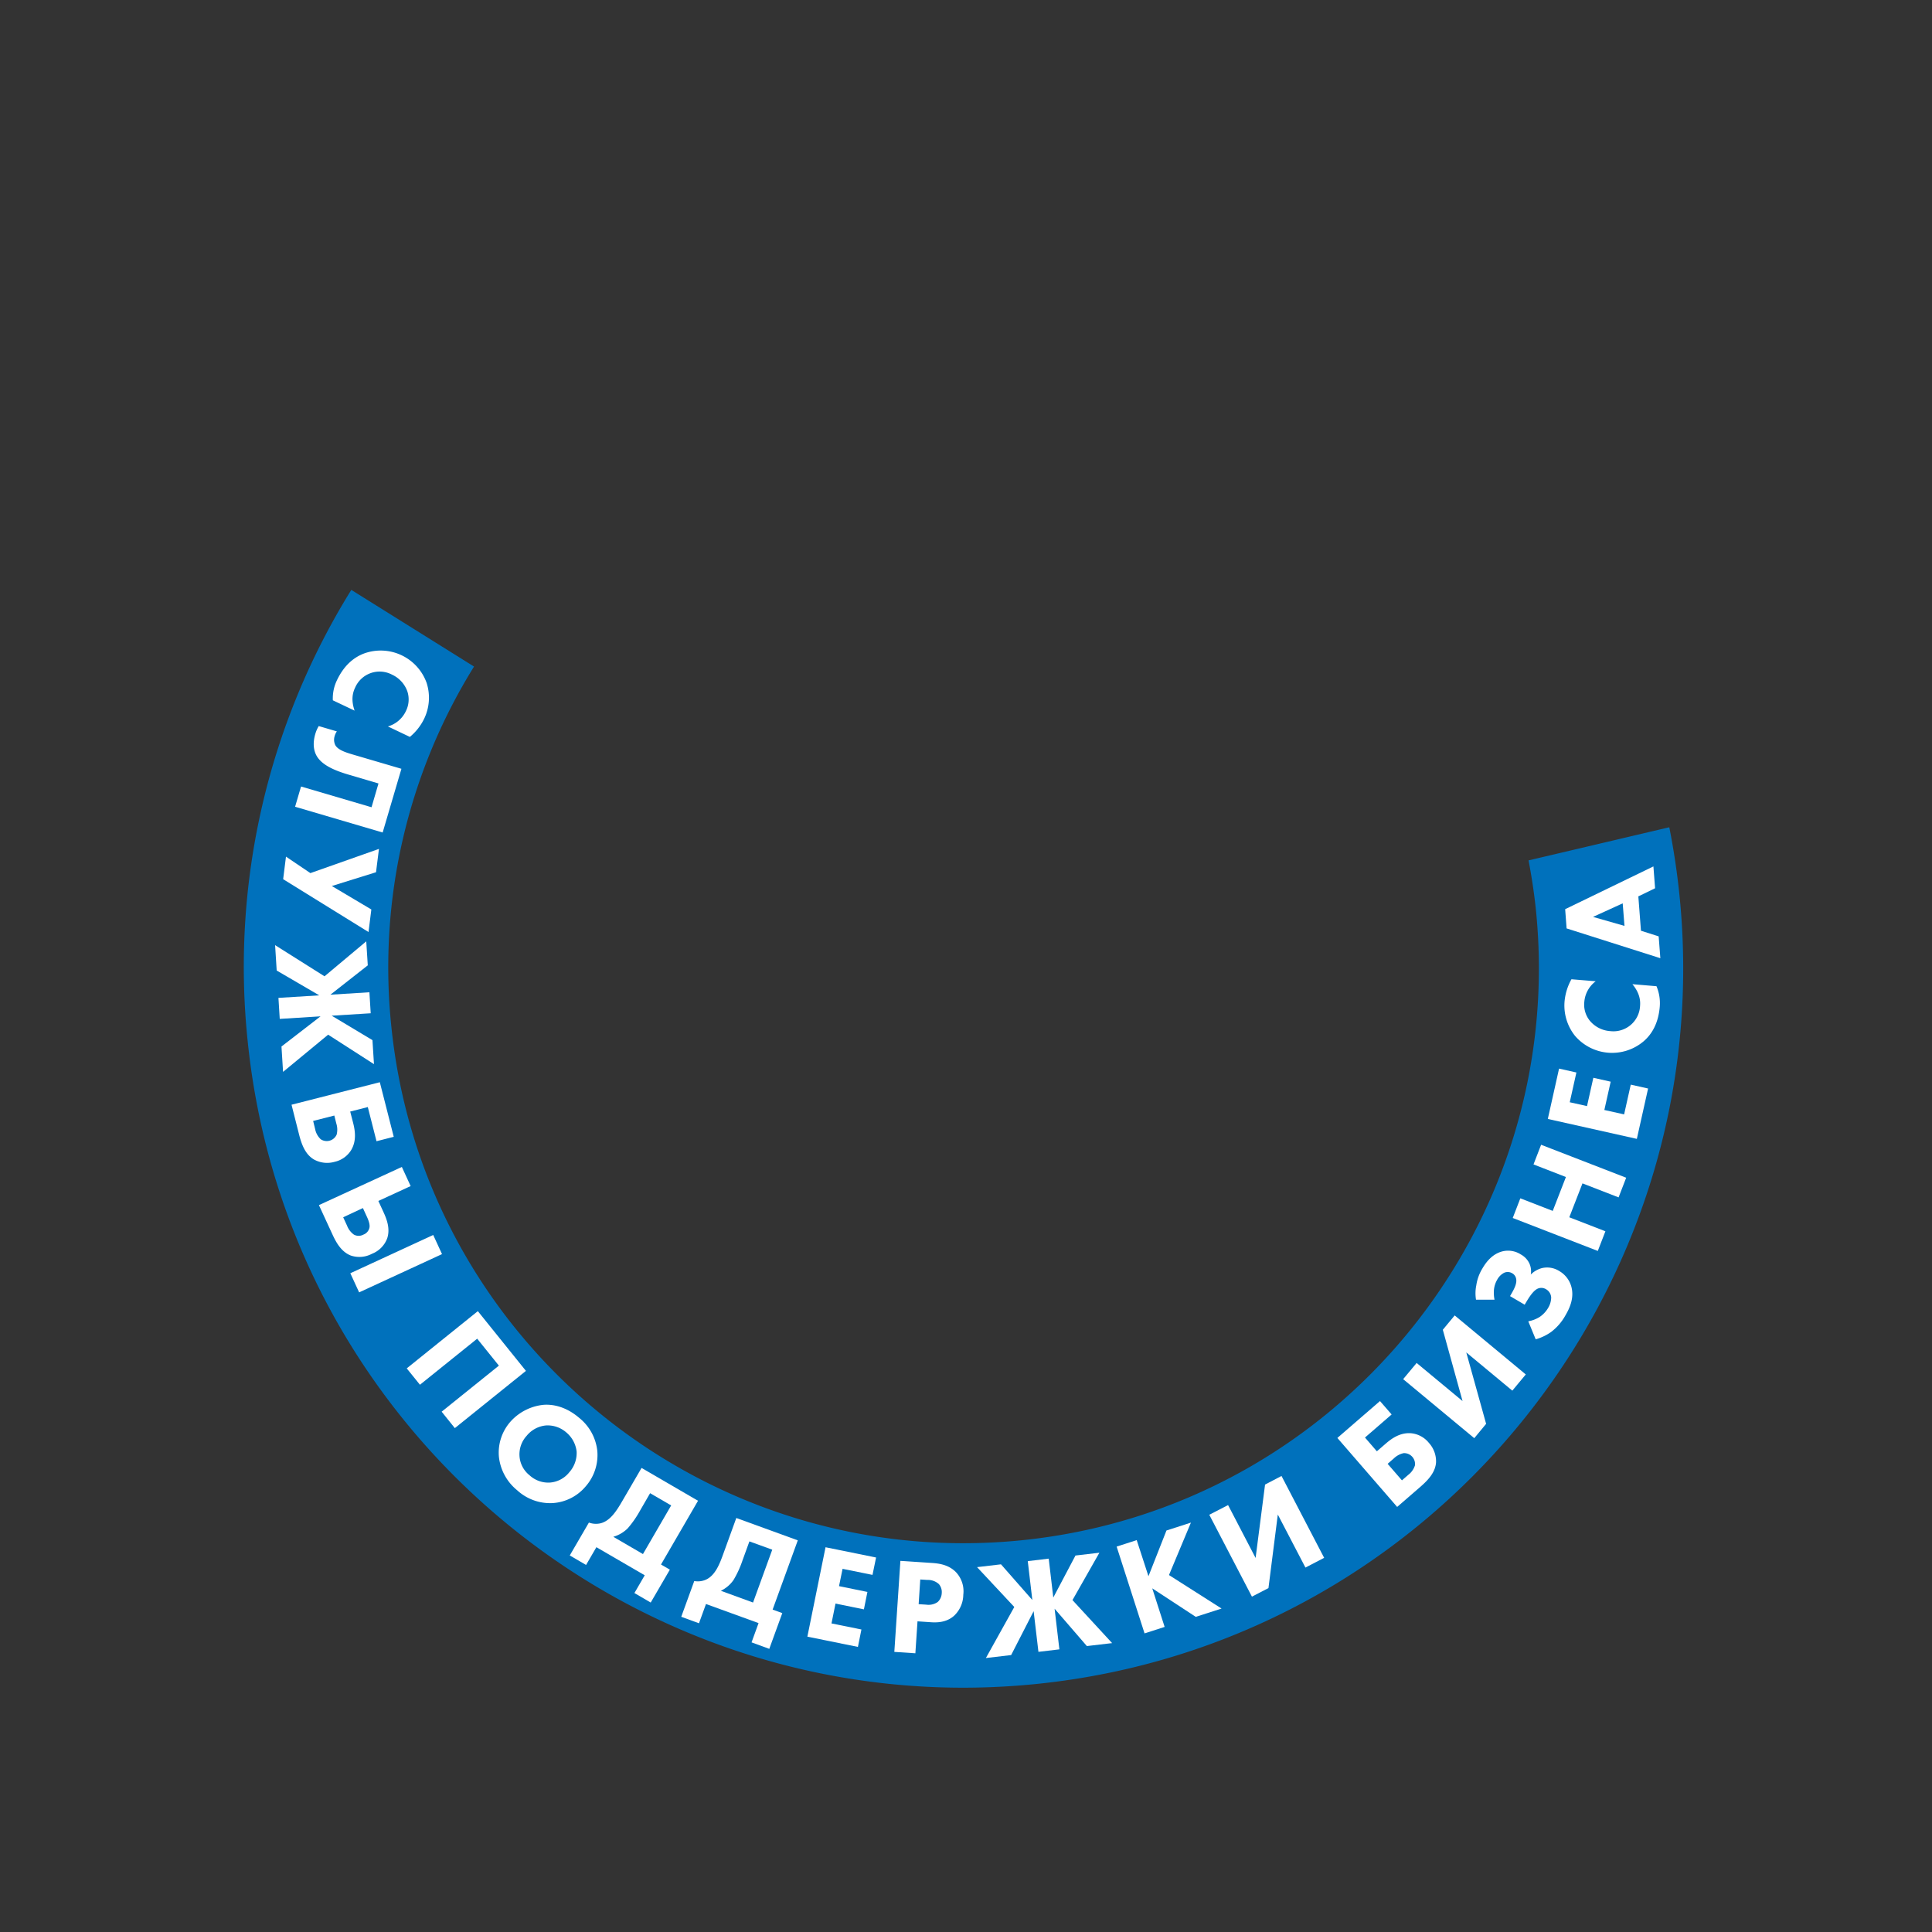 <?xml version="1.0" encoding="UTF-8"?> <svg xmlns="http://www.w3.org/2000/svg" width="730" height="730" viewBox="0 0 730 730"><rect x="0" y="0" width="730" height="730" fill="#333333" stroke="none"/> <g id="Group_544" data-name="Group 544" transform="translate(-1050 -11705)"> <g id="Group_536" data-name="Group 536" transform="translate(1142.154 11927.892)"> <path id="Path_3921" data-name="Path 3921" d="M92.12,511.034A215.353,215.353,0,0,1,123.39,375.27L77.018,346.3A269.921,269.921,0,0,0,37.831,516.5c15.06,149.16,148.656,258.262,297.84,243.213S593.933,611.063,578.884,461.878q-1.318-13.018-3.868-25.891l-53.178,12.519c1.191,6.236,2.139,12.519,2.794,18.827,12.033,119.238-75.184,226.037-194.42,238.07S104.152,630.27,92.12,511.034Z" transform="translate(-36.432 -346.303)" fill="#0071bc"></path> <path id="Path_3922" data-name="Path 3922" d="M50.4,374.645a15.736,15.736,0,0,1,1.591-7.658c2.735-5.728,6.522-8.683,10.333-10.084A18.442,18.442,0,0,1,85.847,368.09a18.294,18.294,0,0,1-1.06,13.756,20.505,20.505,0,0,1-5.282,6.626l-8.3-3.954a10.836,10.836,0,0,0,6.758-5.711,9.823,9.823,0,0,0,.607-7.5,11.041,11.041,0,0,0-5.8-6.356,10.084,10.084,0,0,0-13.961,4.924c-.9,1.863-1.585,4.64-.187,8.669Z" transform="translate(-16.793 -332.927)" fill="#fff"></path> <path id="Path_3923" data-name="Path 3923" d="M77.558,407.9l-33.087-9.733,2.246-7.646,26.636,7.834,2.629-8.986-11.368-3.353c-5.644-1.661-10.15-3.752-12.049-7.157-.986-1.8-1.556-4.447-.45-8.231a12.1,12.1,0,0,1,1.294-2.943l6.841,2.01a5.668,5.668,0,0,0-.839,1.793,4.646,4.646,0,0,0,.24,3.384c.985,1.8,3.89,2.758,6.5,3.526l18.494,5.429Z" transform="translate(-25.124 -316.233)" fill="#fff"></path> <path id="Path_3924" data-name="Path 3924" d="M77.686,395.786l-16.7,5.2,14.933,8.864-1.067,8.524L42.6,398.41l1.067-8.524,9.223,6.228,25.907-9.148Z" transform="translate(-27.764 -289.104)" fill="#fff"></path> <path id="Path_3925" data-name="Path 3925" d="M58.015,421.888l-16.085-9.381-.6-9.588L60,414.689l15.77-13.21.575,9.076L62.22,421.64l14.741-.919.49,7.935-14.74.919,15.4,9.229.575,9.076L61.369,436.749,44.336,450.806l-.6-9.588,14.764-11.4-15.42.963-.49-7.935Z" transform="translate(-29.536 -268.689)" fill="#fff"></path> <path id="Path_3926" data-name="Path 3926" d="M77.273,423.6l5.259,20.628-6.512,1.665-3.288-12.909-6.652,1.7,1.114,4.313c.735,2.912,1.326,6.7-.716,10.192a9.835,9.835,0,0,1-6.269,4.484,10.287,10.287,0,0,1-7.849-.888c-3.081-1.829-4.531-5.251-5.57-9.309L43.912,432.1ZM52.818,441.267a7.2,7.2,0,0,0,2.124,3.884,4.1,4.1,0,0,0,6.008-1.735,7.554,7.554,0,0,0-.105-4.171l-.767-3.054-8,2.036Z" transform="translate(-25.911 -237.579)" fill="#fff"></path> <path id="Path_3927" data-name="Path 3927" d="M79.546,436.9l3.326,7.227-12.2,5.624,1.988,4.327c1.226,2.662,2.541,6.245,1.349,9.8a10,10,0,0,1-5.739,5.824,10.114,10.114,0,0,1-8.069.65c-3.631-1.446-5.526-5.071-6.764-7.706L48.212,451.32Zm-22.165,19.02,1.466,3.179a7.37,7.37,0,0,0,2.578,3.364,3.709,3.709,0,0,0,3.548.024,3.632,3.632,0,0,0,2.345-2.693c.126-.7.052-1.865-.989-4.1l-1.495-3.256Zm37.344,13.915L63.405,484.291l-3.327-7.227L91.4,462.607Z" transform="translate(-19.863 -218.865)" fill="#fff"></path> <path id="Path_3928" data-name="Path 3928" d="M107.039,482.111,80.174,503.737l-4.982-6.209,21.626-17.4-8.2-10.178-21.626,17.4L62,481.165l26.864-21.626Z" transform="translate(-0.47 -187.019)" fill="#fff"></path> <path id="Path_3929" data-name="Path 3929" d="M113.7,491.695a17.944,17.944,0,0,1-4.39,13.388A17.718,17.718,0,0,1,96.833,511.4a18.4,18.4,0,0,1-13.407-4.84,18.915,18.915,0,0,1-6.9-12.582,17.7,17.7,0,0,1,4.255-13.229,19.338,19.338,0,0,1,12.549-6.472c3.266-.262,8.321.469,13.526,4.924A18.535,18.535,0,0,1,113.7,491.695Zm-19.307-9.639A10.668,10.668,0,0,0,86.985,486a10.337,10.337,0,0,0-2.659,7.932,10.057,10.057,0,0,0,3.765,6.953,10.427,10.427,0,0,0,7.732,2.758,10.3,10.3,0,0,0,7.295-3.894,10.914,10.914,0,0,0,2.766-7.824,11.033,11.033,0,0,0-3.852-7.181A10.763,10.763,0,0,0,94.394,482.056Z" transform="translate(19.838 -166.355)" fill="#fff"></path> <path id="Path_3930" data-name="Path 3930" d="M136.06,496.561l-13.99,24.086,3.343,1.945-7.232,12.426-6.159-3.591,3.9-6.712L97.657,514.1l-3.9,6.712-6.16-3.591,7.231-12.426a7.686,7.686,0,0,0,4.3.3c3.858-.876,6.359-5.1,8.258-8.341l7.339-12.6Zm-21.948,3.783a38.631,38.631,0,0,1-4.626,6.64,12.857,12.857,0,0,1-5.435,3.189l11.2,6.522,10.664-18.373-7.961-4.623Z" transform="translate(35.534 -152.392)" fill="#fff"></path> <path id="Path_3931" data-name="Path 3931" d="M149.14,500.46l-9.511,26.165,3.651,1.331-4.912,13.5-6.7-2.452,2.647-7.278-19.865-7.21-2.647,7.278-6.7-2.452,4.912-13.5a7.556,7.556,0,0,0,4.274-.469c3.651-1.536,5.367-6.118,6.65-9.665l4.967-13.694Zm-20.907,7.624a37.937,37.937,0,0,1-3.377,7.357,12.263,12.263,0,0,1-4.794,4.077l12.17,4.44,7.258-19.97-8.635-3.131Z" transform="translate(60.15 -141.338)" fill="#fff"></path> <path id="Path_3932" data-name="Path 3932" d="M149.508,507.052,138.2,504.763l-1.341,6.544,10.729,2.185-1.326,6.582-10.729-2.185-1.519,7.5,11.311,2.291L144,534.264l-19.1-3.877,6.864-33.78,19.1,3.877Z" transform="translate(88.008 -134.876)" fill="#fff"></path> <path id="Path_3933" data-name="Path 3933" d="M152.979,499.55c2.989.214,6.267.838,8.84,3.444a10.527,10.527,0,0,1,2.789,8.561,11.079,11.079,0,0,1-3.468,7.915c-2.9,2.6-6.537,2.63-8.974,2.448l-4.857-.33-.809,12.074-7.949-.525,2.291-34.391Zm-5.239,15.557,2.847.18a6.085,6.085,0,0,0,4.354-1,4.8,4.8,0,0,0,1.523-3.314,4.609,4.609,0,0,0-1.066-3.439,6.156,6.156,0,0,0-4.356-1.584l-2.693-.173Z" transform="translate(107.214 -131.867)" fill="#fff"></path> <path id="Path_3934" data-name="Path 3934" d="M172.918,519.562l-8.5,16.575-9.542,1.121,10.731-19.287L151.54,502.918l9.042-1.064,11.843,13.487L170.7,500.648l7.916-.941,1.728,14.7,8.378-15.877,9.042-1.061-10.171,17.9,14.977,16.252-9.54,1.119-12.192-14.115,1.807,15.359-7.916.938Z" transform="translate(125.486 -133.671)" fill="#fff"></path> <path id="Path_3935" data-name="Path 3935" d="M185.476,513l6.8-17.277,9.246-2.984-8.291,19.817L213.1,525.212l-9.754,3.136-16.438-10.77,4.679,14.575L184,534.6l-10.548-32.8,7.586-2.443Z" transform="translate(156.313 -140.32)" fill="#fff"></path> <path id="Path_3936" data-name="Path 3936" d="M195.1,496.414,205.5,516.4l3.574-27.734,6.216-3.247,16.113,30.93-7.071,3.68-10.44-20.033-3.535,27.785-6.243,3.234L188,500.081Z" transform="translate(176.771 -150.62)" fill="#fff"></path> <path id="Path_3937" data-name="Path 3937" d="M208.109,487.595l16.1-13.942,4.4,5.064-10.067,8.724,4.491,5.2,3.35-2.9c2.272-1.969,5.381-4.19,9.453-3.932a9.808,9.808,0,0,1,6.816,3.605,10.385,10.385,0,0,1,2.741,7.405c-.253,3.569-2.657,6.392-5.822,9.155l-8.873,7.685Zm26.781,13.947a7.233,7.233,0,0,0,2.539-3.612,4.128,4.128,0,0,0-4.262-4.594,7.6,7.6,0,0,0-3.685,1.961l-2.383,2.077,5.408,6.243Z" transform="translate(205.059 -167.164)" fill="#fff"></path> <path id="Path_3938" data-name="Path 3938" d="M223.524,478.171l17.354,14.394-7.456-26.94,4.481-5.413,26.866,22.3-5.085,6.118-17.4-14.442,7.5,26.988-4.481,5.413-26.866-22.3Z" transform="translate(219.59 -186.072)" fill="#fff"></path> <path id="Path_3939" data-name="Path 3939" d="M229.992,468.577a14.979,14.979,0,0,1,.1-5.4,16.957,16.957,0,0,1,2.322-6.419c1.538-2.645,3.829-5.425,7.386-6.4a8.888,8.888,0,0,1,7.167,1.148,7.51,7.51,0,0,1,3.211,3.429,7.06,7.06,0,0,1,.5,4.13,9.5,9.5,0,0,1,4.245-2.433,8.59,8.59,0,0,1,6.5,1.1,9.84,9.84,0,0,1,4.582,5.9c1.136,4.195-.549,8-2.171,10.767a20.029,20.029,0,0,1-5.485,6.38,18.961,18.961,0,0,1-5.81,2.768l-2.8-6.8a12.451,12.451,0,0,0,4.214-1.6,10.476,10.476,0,0,0,3.314-3.514,7.7,7.7,0,0,0,1.124-3.964,3.851,3.851,0,0,0-1.935-3.044,3.425,3.425,0,0,0-2.982-.3c-1.112.443-2.438,1.641-4.433,5.025l-.662,1.119-5.531-3.244.59-1.028c1.249-2.144,2.06-4.017,1.7-5.6a3,3,0,0,0-1.509-2.031,3.309,3.309,0,0,0-3.013-.161,6.248,6.248,0,0,0-2.643,2.652,9.339,9.339,0,0,0-1.208,3.8,13.419,13.419,0,0,0,.217,3.718Z" transform="translate(235.563 -200.381)" fill="#fff"></path> <path id="Path_3940" data-name="Path 3940" d="M250.759,458.412l4.979-12.808-12.248-4.758,2.874-7.429,32.143,12.455-2.871,7.429-13.643-5.292-4.979,12.808,13.643,5.292-2.874,7.429L235.64,461.081l2.874-7.427Z" transform="translate(243.786 -223.765)" fill="#fff"></path> <path id="Path_3941" data-name="Path 3941" d="M251.949,422.928l-2.513,11.244,6.524,1.456,2.392-10.7,6.549,1.47-2.392,10.7,7.47,1.663,2.51-11.244,6.549,1.468-4.25,19.025-33.64-7.526,4.25-19.022Z" transform="translate(251.534 -240.583)" fill="#fff"></path> <path id="Path_3942" data-name="Path 3942" d="M278.534,410.059a16.436,16.436,0,0,1,1.239,7.737c-.525,6.344-3.03,10.443-6.111,13.087a18.442,18.442,0,0,1-25.941-2.108,18.37,18.37,0,0,1-3.892-13.244,21,21,0,0,1,2.575-8.1l9.167.758a10.833,10.833,0,0,0-4.3,7.733,9.643,9.643,0,0,0,2.106,7.213,10.98,10.98,0,0,0,7.663,3.889,10.082,10.082,0,0,0,11.292-9.557c.173-2.062-.161-4.888-2.9-8.171Z" transform="translate(255.208 -260.314)" fill="#fff"></path> <path id="Path_3943" data-name="Path 3943" d="M271.52,401.038l.992,12.977,6.691,2.132.633,8.25-35.424-11.256-.539-7.266,33.344-16.158.631,8.25Zm-5.906,2.631L254.4,408.79l11.882,3.4Z" transform="translate(255.366 -285.235)" fill="#fff"></path> </g> <rect id="Rectangle_1155" data-name="Rectangle 1155" width="730" height="730" transform="translate(1050 11705)" fill="none"></rect> </g> </svg> 